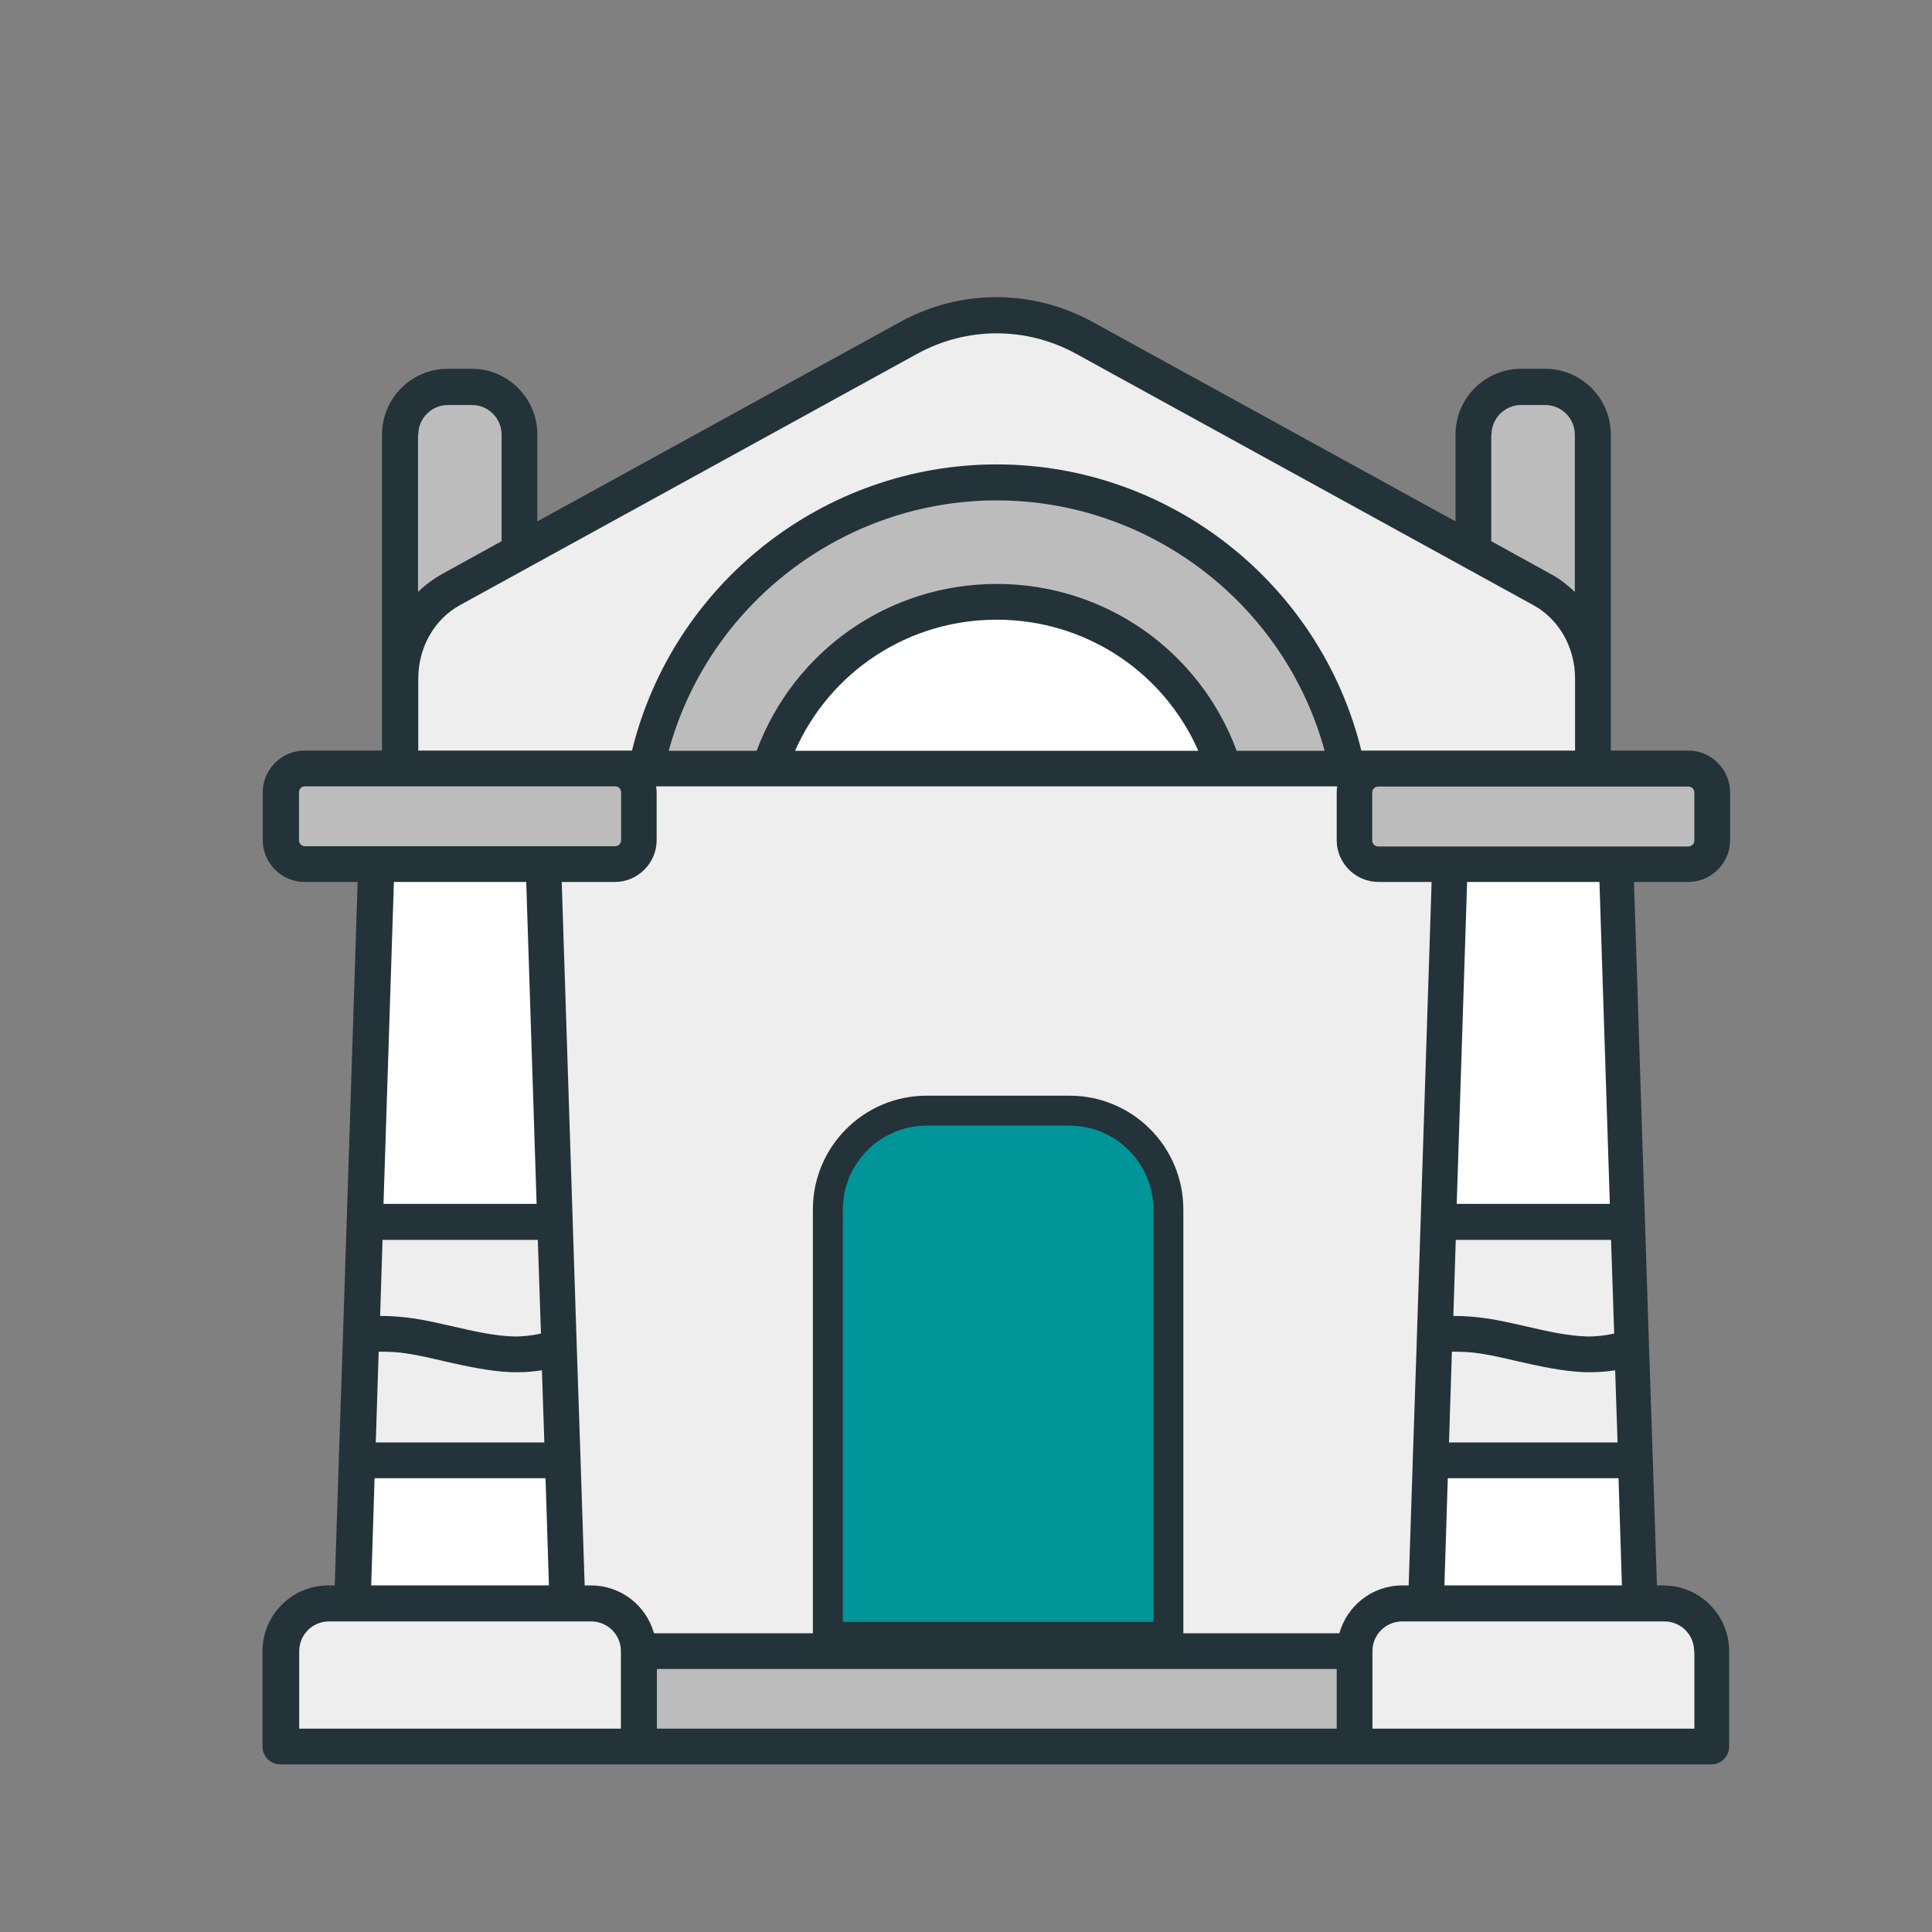 <svg xmlns="http://www.w3.org/2000/svg" id="Capa_1" data-name="Capa 1" viewBox="0 0 80 80"><rect x="0" y="0" width="80" height="80" fill="#808080" stroke="none"/><defs><style>      .cls-1 {        fill: #009599;      }      .cls-2 {        fill: #eee;      }      .cls-3 {        fill: #fff;      }      .cls-4 {        fill: #bdbcbc;      }      .cls-5 {        fill: #233339;      }    </style></defs><rect class="cls-2" x="20.28" y="28.88" width="40.83" height="40.83"></rect><g><g><g><path class="cls-2" d="M65.96,28.1v3.72H16.58v-3.72c0-1.56,.82-2.99,2.12-3.7l2.81-1.55,16.11-8.85c2.28-1.25,5.01-1.25,7.29,0l16.11,8.85,2.81,1.55c1.3,.71,2.12,2.14,2.12,3.7Z"></path><path class="cls-4" d="M55.79,31.83H26.75c1.37-6.76,7.36-11.85,14.52-11.85s13.14,5.09,14.52,11.85Z"></path><path class="cls-3" d="M50.69,31.83H31.85c1.26-4,5.01-6.91,9.42-6.91s8.16,2.91,9.42,6.91Z"></path><rect class="cls-4" x="11.65" y="31.83" width="14.81" height="3.95" rx="1" ry="1"></rect><rect class="cls-4" x="56.09" y="31.83" width="14.81" height="3.95" rx="1" ry="1"></rect><polygon class="cls-3" points="23.5 66.39 14.61 66.39 14.8 60.47 15.12 50.59 15.6 35.78 22.51 35.78 22.98 50.59 23.31 60.47 23.5 66.39"></polygon><path class="cls-2" d="M13.65,66.39h10.81c1.1,0,2,.9,2,2v3.93H11.65v-3.93c0-1.1,.9-2,2-2Z"></path><polygon class="cls-2" points="23.31 60.47 14.8 60.47 15.12 50.59 22.98 50.59 23.31 60.47"></polygon><polygon class="cls-3" points="67.94 66.39 59.05 66.39 59.24 60.47 59.56 50.59 60.04 35.78 66.95 35.78 67.42 50.59 67.75 60.47 67.94 66.39"></polygon><path class="cls-2" d="M58.09,66.39h10.81c1.1,0,2,.9,2,2v3.93h-14.81v-3.93c0-1.1,.9-2,2-2Z"></path><polygon class="cls-2" points="67.75 60.47 59.24 60.47 59.56 50.59 67.42 50.59 67.75 60.47"></polygon><rect class="cls-4" x="26.46" y="68.37" width="29.63" height="3.95"></rect><path class="cls-4" d="M65.96,18v10.1c0-1.56-.82-2.99-2.12-3.7l-2.81-1.55v-4.85c0-1.09,.89-1.98,1.98-1.98h.99c1.09,0,1.98,.89,1.98,1.98Z"></path><path class="cls-4" d="M21.52,18v4.85l-2.81,1.55c-1.3,.71-2.12,2.14-2.12,3.7v-10.1c0-1.09,.89-1.98,1.98-1.98h.99c1.09,0,1.98,.89,1.98,1.98Z"></path></g><path class="cls-5" d="M69.91,36.52c.95,0,1.73-.78,1.73-1.73v-1.98c0-.95-.78-1.73-1.73-1.73h-3.21v-13.09c0-1.5-1.22-2.72-2.72-2.72h-.99c-1.5,0-2.72,1.22-2.72,2.72v3.6l-15.01-8.25c-2.51-1.38-5.5-1.38-8,0l-15.01,8.25v-3.6c0-1.5-1.22-2.72-2.72-2.72h-.99c-1.5,0-2.72,1.22-2.72,2.72v13.09h-3.21c-.95,0-1.73,.78-1.73,1.73v1.98c0,.95,.78,1.73,1.73,1.73h2.2l-.62,19.17-.16,4.75s0,.01,0,.02l-.17,5.19h-.27c-1.5,0-2.72,1.22-2.72,2.72v3.95c0,.41,.33,.74,.74,.74h59.25c.41,0,.74-.33,.74-.74v-3.95c0-1.5-1.22-2.72-2.72-2.72h-.27l-.17-5.19s0-.01,0-.02l-.16-4.75-.62-19.17h2.2Zm.25-3.7v1.98c0,.14-.11,.25-.25,.25h-12.84c-.14,0-.25-.11-.25-.25v-1.98c0-.14,.11-.25,.25-.25h12.84c.14,0,.25,.11,.25,.25Zm-10.03,23.15c.37,0,.76,.01,1.19,.08,.51,.08,1.02,.2,1.53,.32,.89,.2,1.82,.41,2.77,.45,.09,0,.19,0,.28,0,.33,0,.66-.03,.98-.08l.1,2.99h-6.98l.12-3.76Zm6.71-.75c-.37,.08-.76,.13-1.15,.12-.82-.03-1.64-.22-2.51-.42-.54-.12-1.08-.25-1.63-.33-.49-.07-.94-.1-1.37-.1l.1-3.15h6.43l.13,3.88Zm-8.18,.47l-.16,4.75s0,.01,0,.02l-.17,5.19h-.27c-1.24,0-2.28,.84-2.6,1.98H27.08c-.32-1.14-1.36-1.98-2.6-1.98h-.27l-.17-5.19s0-.01,0-.02l-.16-4.75-.62-19.17h2.2c.95,0,1.73-.78,1.73-1.73v-1.98c0-.08-.01-.17-.02-.25h28.2c-.01,.08-.02,.16-.02,.25v1.98c0,.95,.78,1.73,1.73,1.73h2.2l-.62,19.17Zm-36.26-.47c-.37,.08-.76,.13-1.15,.12-.82-.03-1.64-.22-2.51-.42-.54-.12-1.08-.25-1.63-.33-.49-.07-.94-.1-1.37-.1l.1-3.15h6.43l.13,3.88Zm-6.71,.75c.37,0,.76,.01,1.19,.08,.51,.08,1.02,.2,1.53,.32,.89,.2,1.82,.41,2.77,.45,.09,0,.19,0,.28,0,.33,0,.66-.03,.98-.08l.1,2.99h-6.98l.12-3.76ZM51.21,31.09c-1.55-4.16-5.47-6.91-9.94-6.91s-8.39,2.76-9.94,6.91h-3.64c1.65-6.06,7.22-10.37,13.58-10.37s11.93,4.31,13.58,10.37h-3.64Zm-1.59,0h-16.7c1.46-3.29,4.69-5.43,8.35-5.43s6.9,2.14,8.35,5.43Zm12.14-13.09c0-.68,.55-1.23,1.23-1.23h.99c.68,0,1.23,.55,1.23,1.23v6.51c-.13-.13-.27-.24-.42-.36-.02-.02-.04-.03-.06-.05-.17-.13-.36-.25-.55-.35l-2.43-1.34v-4.41Zm-44.44,0c0-.68,.55-1.23,1.23-1.23h.99c.68,0,1.23,.55,1.23,1.23v4.41l-2.43,1.34c-.38,.21-.72,.46-1.03,.76v-6.51Zm0,10.1c0-1.3,.67-2.47,1.74-3.05l18.92-10.4c2.06-1.13,4.52-1.13,6.58,0l18.92,10.4c1.07,.58,1.74,1.75,1.74,3.05v2.98h-8.85c-1.69-6.9-7.93-11.85-15.1-11.85s-13.41,4.95-15.1,11.85h-8.85v-2.98Zm-4.94,6.69v-1.98c0-.14,.11-.25,.25-.25h12.84c.14,0,.25,.11,.25,.25v1.98c0,.14-.11,.25-.25,.25H12.63c-.14,0-.25-.11-.25-.25Zm9.41,1.73l.43,13.33h-6.34l.43-13.33h5.48Zm-6.27,24.69h7.07l.14,4.44h-7.36l.14-4.44Zm-3.13,7.16c0-.68,.55-1.23,1.23-1.23h10.86c.68,0,1.23,.55,1.23,1.23v3.21H12.39v-3.21Zm14.81,.74h28.15v2.47H27.2v-2.47Zm42.96-.74v3.21h-13.33v-3.21c0-.68,.55-1.23,1.23-1.23h10.86c.68,0,1.23,.55,1.23,1.23Zm-10.35-2.72l.14-4.44h7.07l.14,4.44h-7.36Zm6.85-15.8h-6.34l.43-13.33h5.48l.43,13.33Z"></path></g><path class="cls-1" d="M43.51,45.99h-4.38c-2.69,0-4.86,2.18-4.86,4.86v16.93h14.1v-16.93c0-2.69-2.18-4.86-4.86-4.86Z"></path><path class="cls-5" d="M49,68.4h-15.34v-18.32c0-2.6,2.11-4.71,4.71-4.71h5.92c2.6,0,4.71,2.11,4.71,4.71v18.32Zm-14.1-1.24h12.86v-17.08c0-1.91-1.56-3.47-3.47-3.47h-5.92c-1.91,0-3.47,1.56-3.47,3.47v17.08Z"></path></g></svg>